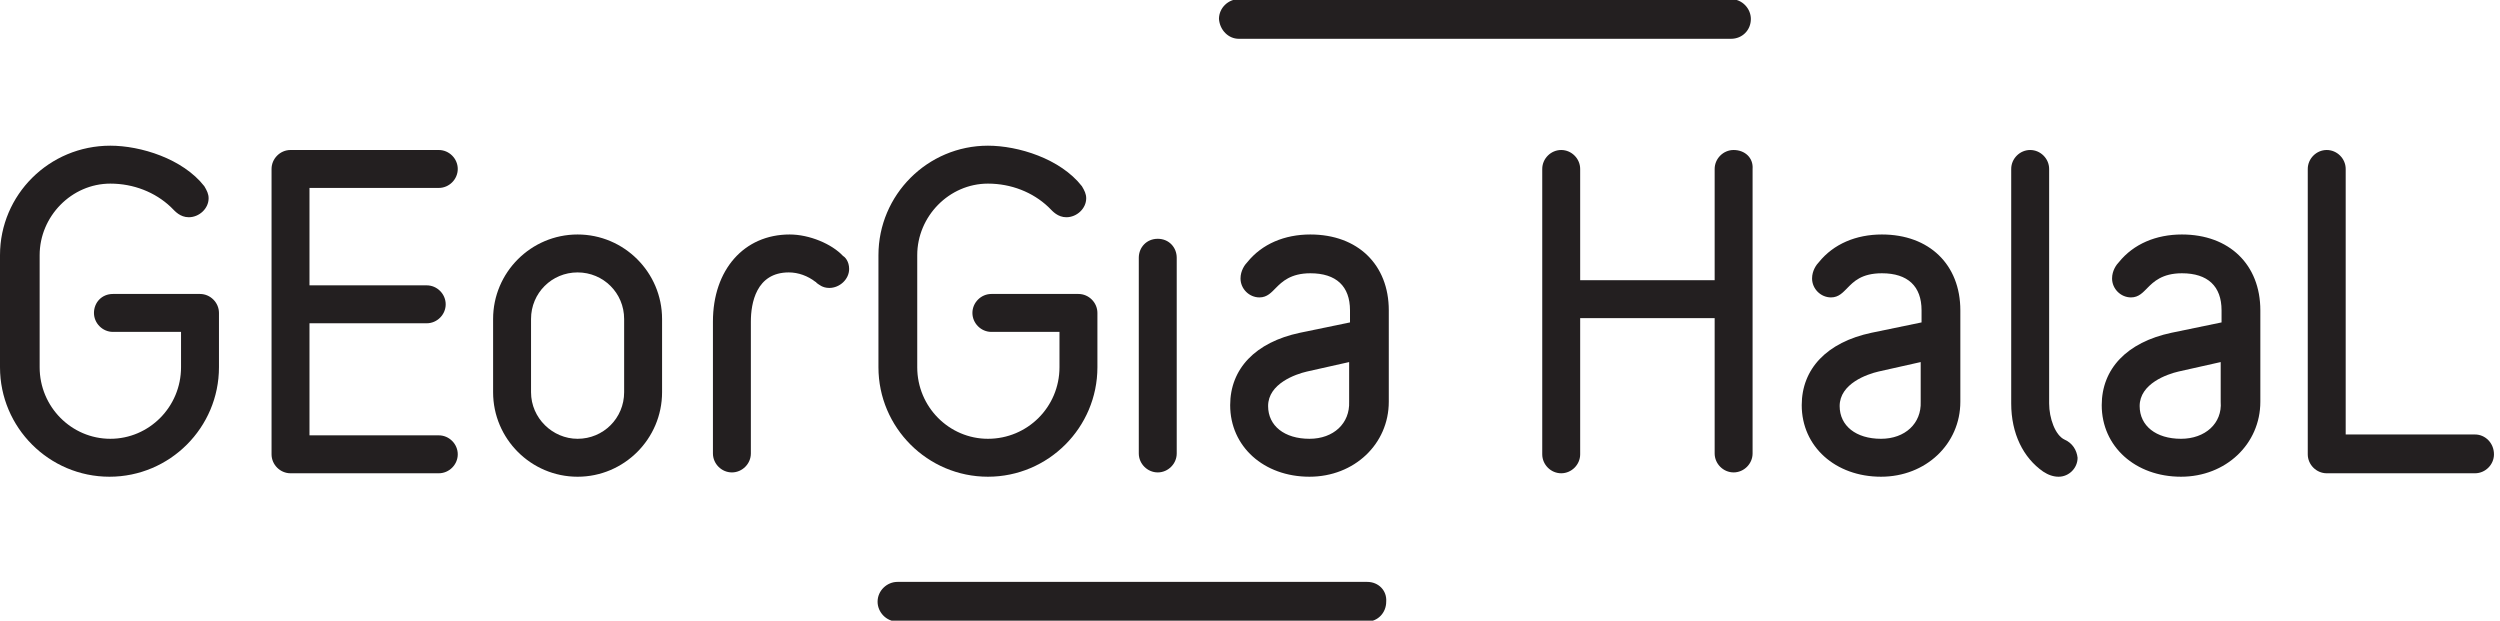 <?xml version="1.0" encoding="utf-8"?>
<!-- Generator: Adobe Illustrator 22.1.0, SVG Export Plug-In . SVG Version: 6.00 Build 0)  -->
<svg version="1.1" id="Layer_1" xmlns="http://www.w3.org/2000/svg" xmlns:xlink="http://www.w3.org/1999/xlink" x="0px" y="0px"
	 width="290px" height="72px" viewBox="0 0 290 72" style="enable-background:new 0 0 290 72;" xml:space="preserve">
<style type="text/css">
	.st0{fill:#231F20;}
</style>
<g>
	<path class="st0" d="M23.2,34.1H13.1c-1.3,0-2.2,1-2.2,2.2c0,1.2,1,2.2,2.2,2.2h7.9v4.1c0,4.6-3.7,8.3-8.2,8.3
		c-4.5,0-8.2-3.7-8.2-8.3v-13c0-4.5,3.7-8.3,8.2-8.3c2.7,0,5.2,1,7,2.7c0.1,0.1,0.1,0.1,0.2,0.2c0.3,0.3,0.9,1,1.9,1
		c1.2,0,2.3-1,2.3-2.2c0-0.5-0.2-0.9-0.5-1.4c-2.5-3.2-7.4-4.7-10.9-4.7C5.7,16.9,0,22.6,0,29.6v13c0,7,5.7,12.7,12.7,12.7
		c7,0,12.7-5.7,12.7-12.7v-6.3C25.4,35.1,24.4,34.1,23.2,34.1z"/>
	<path class="st0" d="M50.9,21.8c1.2,0,2.2-1,2.2-2.2c0-1.2-1-2.2-2.2-2.2H33.7c-1.2,0-2.2,1-2.2,2.2v33.1c0,1.2,1,2.2,2.2,2.2h17.2
		c1.2,0,2.2-1,2.2-2.2c0-1.2-1-2.2-2.2-2.2h-15V37.5h13.6c1.2,0,2.2-1,2.2-2.2c0-1.2-1-2.2-2.2-2.2H35.9V21.8
		C35.9,21.8,50.9,21.8,50.9,21.8z"/>
	<path class="st0" d="M67,27.2c-5.4,0-9.8,4.4-9.8,9.8v8.5c0,5.4,4.4,9.8,9.8,9.8c5.4,0,9.8-4.4,9.8-9.8V37
		C76.8,31.6,72.4,27.2,67,27.2z M67,50.9c-2.9,0-5.4-2.4-5.4-5.4V37c0-3,2.4-5.4,5.4-5.4c3,0,5.4,2.4,5.4,5.4v8.5
		C72.4,48.5,70,50.9,67,50.9z"/>
	<path class="st0" d="M91.6,27.2c-5.3,0-8.9,4.1-8.9,10.1v15.3c0,1.2,1,2.2,2.2,2.2c1.2,0,2.2-1,2.2-2.2V37.3c0-2.1,0.6-5.7,4.4-5.7
		c1.1,0,2.2,0.4,3.1,1.1c0.1,0,0.1,0.1,0.1,0.1c0.3,0.2,0.7,0.6,1.5,0.6c1.2,0,2.3-1,2.3-2.2c0-0.9-0.5-1.4-0.7-1.5
		C96.5,28.3,93.9,27.2,91.6,27.2z"/>
	<path class="st0" d="M114.6,55.3c7,0,12.7-5.7,12.7-12.7v-6.3c0-1.2-1-2.2-2.2-2.2H115c-1.2,0-2.2,1-2.2,2.2c0,1.2,1,2.2,2.2,2.2
		h7.9v4.1c0,4.6-3.7,8.3-8.3,8.3c-4.5,0-8.2-3.7-8.2-8.3v-13c0-4.5,3.7-8.3,8.2-8.3c2.7,0,5.2,1,7,2.7c0.1,0.1,0.1,0.1,0.2,0.2
		c0.3,0.3,0.9,1,1.9,1c1.2,0,2.3-1,2.3-2.2c0-0.5-0.2-0.9-0.5-1.4c-2.5-3.2-7.4-4.7-10.9-4.7c-7,0-12.7,5.7-12.7,12.7v13
		C101.9,49.6,107.6,55.3,114.6,55.3z"/>
	<path class="st0" d="M134.3,27.7c-1.3,0-2.2,1-2.2,2.2v22.7c0,1.2,1,2.2,2.2,2.2c1.2,0,2.2-1,2.2-2.2V29.9
		C136.5,28.7,135.6,27.7,134.3,27.7z"/>
	<path class="st0" d="M152,27.2c-3,0-5.6,1.1-7.3,3.2c-0.3,0.3-0.8,1-0.8,1.9c0,1.2,1,2.2,2.2,2.2c0.9,0,1.4-0.6,1.9-1.1
		c0.7-0.7,1.7-1.7,4-1.7c3,0,4.6,1.5,4.6,4.3v1.4l-5.8,1.2c-5.2,1.1-8.1,4.2-8.1,8.4c0,4.8,3.9,8.3,9.2,8.3c5.2,0,9.2-3.8,9.2-8.7
		V36C161.1,30.7,157.5,27.2,152,27.2z M151.9,50.9c-2.9,0-4.8-1.5-4.8-3.8c0-2.6,3.2-3.7,4.5-4l4.9-1.1v4.6
		C156.6,49.1,154.7,50.9,151.9,50.9z"/>
	<path class="st0" d="M201.1,17.4c-1.2,0-2.2,1-2.2,2.2v12.9h-15.6V19.6c0-1.2-1-2.2-2.2-2.2c-1.2,0-2.2,1-2.2,2.2v33.1
		c0,1.2,1,2.2,2.2,2.2c1.2,0,2.2-1,2.2-2.2V36.9h15.6v15.7c0,1.2,1,2.2,2.2,2.2c1.2,0,2.2-1,2.2-2.2V19.6
		C203.4,18.3,202.4,17.4,201.1,17.4z"/>
	<path class="st0" d="M218.3,27.2c-3,0-5.6,1.1-7.3,3.2c-0.3,0.3-0.8,1-0.8,1.9c0,1.2,1,2.2,2.2,2.2c0.9,0,1.4-0.6,1.9-1.1
		c0.7-0.7,1.6-1.7,4-1.7c3,0,4.6,1.5,4.6,4.3v1.4l-5.8,1.2c-5.2,1.1-8.1,4.2-8.1,8.4c0,4.8,3.9,8.3,9.2,8.3c5.2,0,9.2-3.8,9.2-8.7
		V36C227.4,30.7,223.8,27.2,218.3,27.2z M218.2,50.9c-2.9,0-4.8-1.5-4.8-3.8c0-2.6,3.2-3.7,4.5-4l4.9-1.1v4.6
		C222.9,49.1,221,50.9,218.2,50.9z"/>
	<path class="st0" d="M239.5,51c-1.1-0.5-1.8-2.5-1.8-4.2V19.6c0-1.2-1-2.2-2.2-2.2c-1.2,0-2.2,1-2.2,2.2v27.2
		c0,3.5,1.4,6.3,3.7,7.9c0.6,0.4,1.2,0.6,1.8,0.6c1.2,0,2.2-1,2.2-2.2C240.9,52.2,240.4,51.4,239.5,51z"/>
	<path class="st0" d="M253.1,27.2c-3,0-5.6,1.1-7.3,3.2c-0.3,0.3-0.8,1-0.8,1.9c0,1.2,1,2.2,2.2,2.2c0.9,0,1.4-0.6,1.9-1.1
		c0.7-0.7,1.7-1.7,4-1.7c3,0,4.6,1.5,4.6,4.3v1.4l-5.8,1.2c-5.2,1.1-8.1,4.2-8.1,8.4c0,4.8,3.9,8.3,9.2,8.3c5.2,0,9.2-3.8,9.2-8.7
		V36C262.2,30.7,258.6,27.2,253.1,27.2z M253,50.9c-2.9,0-4.8-1.5-4.8-3.8c0-2.6,3.2-3.7,4.5-4l4.9-1.1v4.6
		C257.8,49.1,255.8,50.9,253,50.9z"/>
	<path class="st0" d="M287.1,50.4h-15V19.6c0-1.2-1-2.2-2.2-2.2c-1.2,0-2.2,1-2.2,2.2v33.1c0,1.2,1,2.2,2.2,2.2h17.2
		c1.2,0,2.2-1,2.2-2.2C289.3,51.4,288.3,50.4,287.1,50.4z"/>
	<path class="st0" d="M143.7,4.5h57.1c1.3,0,2.3-1,2.3-2.3c0-1.2-1-2.3-2.3-2.3h-57.1c-1.2,0-2.3,1-2.3,2.3
		C141.5,3.5,142.5,4.5,143.7,4.5z"/>
	<path class="st0" d="M158.6,67.5h-54.5c-1.2,0-2.3,1-2.3,2.3c0,1.2,1,2.3,2.3,2.3h54.5c1.2,0,2.2-1,2.2-2.3
		C160.9,68.5,159.9,67.5,158.6,67.5z"/>
</g>
</svg>
